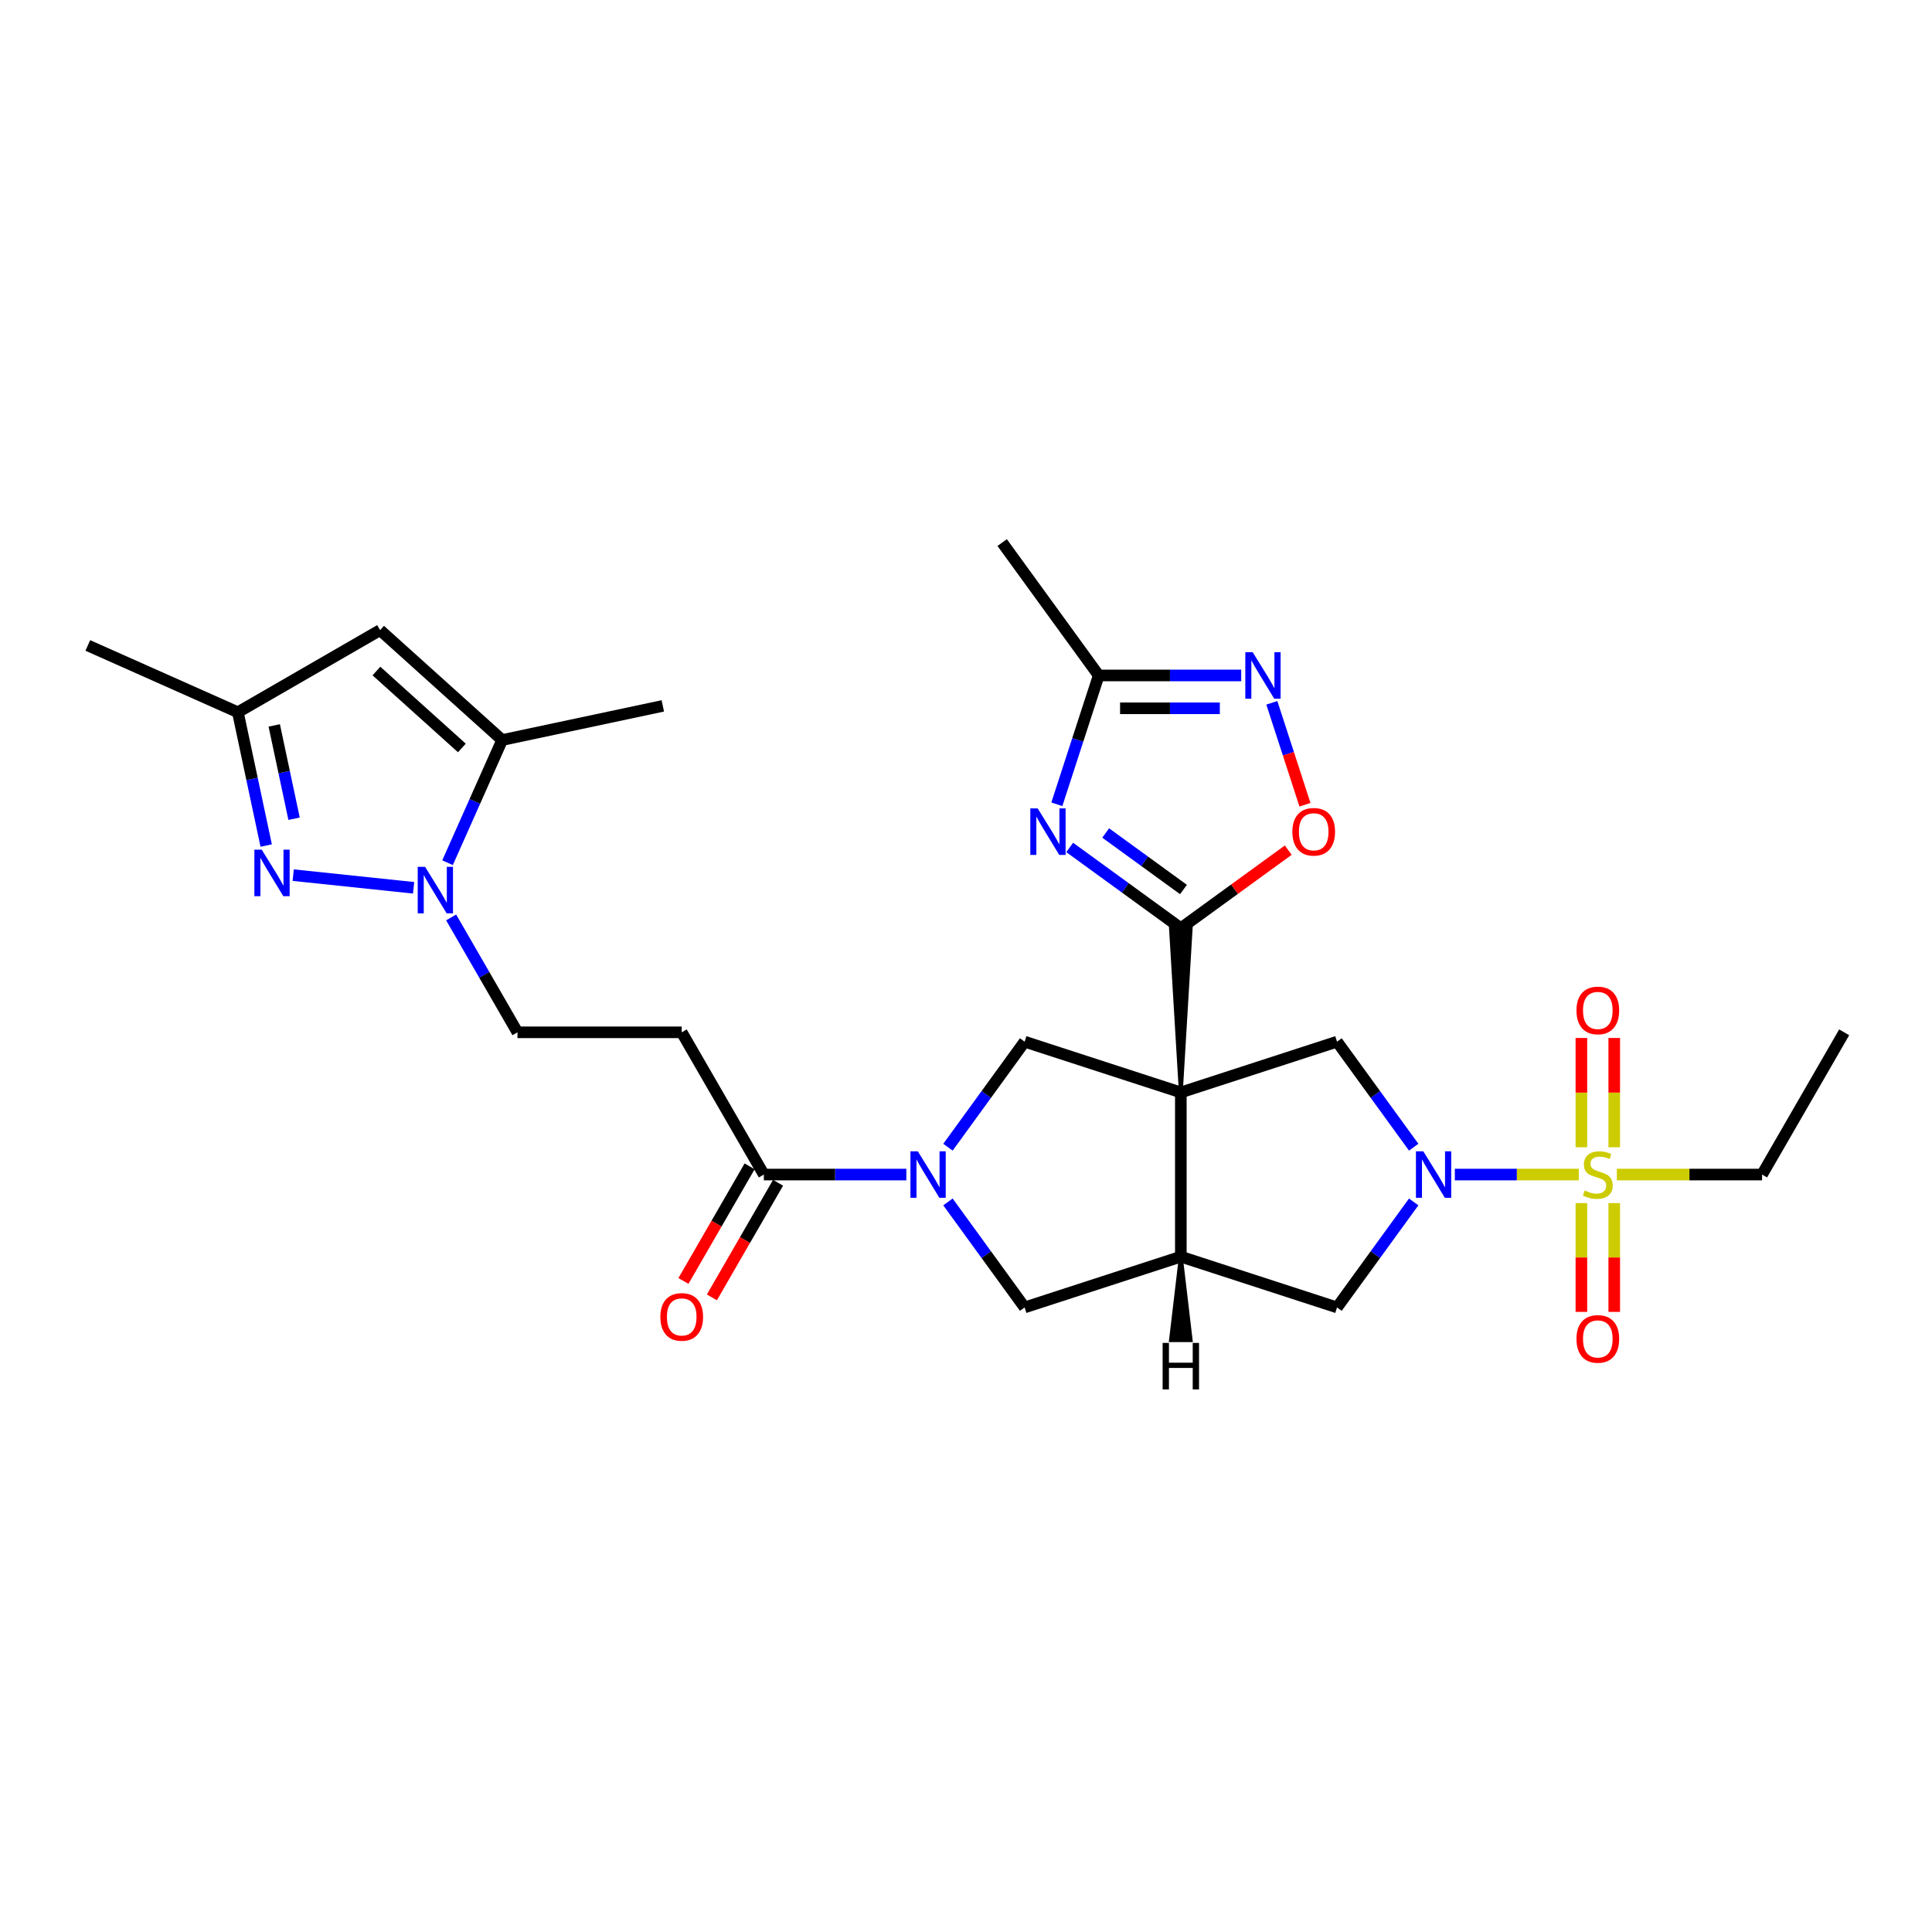 <?xml version='1.0' encoding='iso-8859-1'?>
<svg version='1.1' baseProfile='full'
              xmlns='http://www.w3.org/2000/svg'
                      xmlns:rdkit='http://www.rdkit.org/xml'
                      xmlns:xlink='http://www.w3.org/1999/xlink'
                  xml:space='preserve'
width='1000px' height='1000px' viewBox='0 0 1000 1000'>
<!-- END OF HEADER -->
<rect style='opacity:1.0;fill:#FFFFFF;stroke:none' width='1000' height='1000' x='0' y='0'> </rect>
<path class='bond-1' d='M 611.195,565.442 L 616.296,480.43 L 606.094,480.43 Z' style='fill:#000000;fill-rule:evenodd;fill-opacity:1;stroke:#000000;stroke-width:2px;stroke-linecap:butt;stroke-linejoin:miter;stroke-opacity:1;' />
<path class='bond-4' d='M 611.195,565.442 L 611.195,650.454' style='fill:none;fill-rule:evenodd;stroke:#000000;stroke-width:6px;stroke-linecap:butt;stroke-linejoin:miter;stroke-opacity:1' />
<path class='bond-8' d='M 611.195,565.442 L 692.046,539.172' style='fill:none;fill-rule:evenodd;stroke:#000000;stroke-width:6px;stroke-linecap:butt;stroke-linejoin:miter;stroke-opacity:1' />
<path class='bond-9' d='M 611.195,565.442 L 530.344,539.172' style='fill:none;fill-rule:evenodd;stroke:#000000;stroke-width:6px;stroke-linecap:butt;stroke-linejoin:miter;stroke-opacity:1' />
<path class='bond-0' d='M 817.183,607.948 L 785.104,607.948' style='fill:none;fill-rule:evenodd;stroke:#CCCC00;stroke-width:6px;stroke-linecap:butt;stroke-linejoin:miter;stroke-opacity:1' />
<path class='bond-0' d='M 785.104,607.948 L 753.025,607.948' style='fill:none;fill-rule:evenodd;stroke:#0000FF;stroke-width:6px;stroke-linecap:butt;stroke-linejoin:miter;stroke-opacity:1' />
<path class='bond-21' d='M 835.528,593.819 L 835.528,565.537' style='fill:none;fill-rule:evenodd;stroke:#CCCC00;stroke-width:6px;stroke-linecap:butt;stroke-linejoin:miter;stroke-opacity:1' />
<path class='bond-21' d='M 835.528,565.537 L 835.528,537.256' style='fill:none;fill-rule:evenodd;stroke:#FF0000;stroke-width:6px;stroke-linecap:butt;stroke-linejoin:miter;stroke-opacity:1' />
<path class='bond-21' d='M 818.526,593.819 L 818.526,565.537' style='fill:none;fill-rule:evenodd;stroke:#CCCC00;stroke-width:6px;stroke-linecap:butt;stroke-linejoin:miter;stroke-opacity:1' />
<path class='bond-21' d='M 818.526,565.537 L 818.526,537.256' style='fill:none;fill-rule:evenodd;stroke:#FF0000;stroke-width:6px;stroke-linecap:butt;stroke-linejoin:miter;stroke-opacity:1' />
<path class='bond-22' d='M 818.526,622.723 L 818.526,650.877' style='fill:none;fill-rule:evenodd;stroke:#CCCC00;stroke-width:6px;stroke-linecap:butt;stroke-linejoin:miter;stroke-opacity:1' />
<path class='bond-22' d='M 818.526,650.877 L 818.526,679.031' style='fill:none;fill-rule:evenodd;stroke:#FF0000;stroke-width:6px;stroke-linecap:butt;stroke-linejoin:miter;stroke-opacity:1' />
<path class='bond-22' d='M 835.528,622.723 L 835.528,650.877' style='fill:none;fill-rule:evenodd;stroke:#CCCC00;stroke-width:6px;stroke-linecap:butt;stroke-linejoin:miter;stroke-opacity:1' />
<path class='bond-22' d='M 835.528,650.877 L 835.528,679.031' style='fill:none;fill-rule:evenodd;stroke:#FF0000;stroke-width:6px;stroke-linecap:butt;stroke-linejoin:miter;stroke-opacity:1' />
<path class='bond-24' d='M 836.872,607.948 L 874.456,607.948' style='fill:none;fill-rule:evenodd;stroke:#CCCC00;stroke-width:6px;stroke-linecap:butt;stroke-linejoin:miter;stroke-opacity:1' />
<path class='bond-24' d='M 874.456,607.948 L 912.039,607.948' style='fill:none;fill-rule:evenodd;stroke:#000000;stroke-width:6px;stroke-linecap:butt;stroke-linejoin:miter;stroke-opacity:1' />
<path class='bond-3' d='M 611.195,480.43 L 582.435,459.534' style='fill:none;fill-rule:evenodd;stroke:#000000;stroke-width:6px;stroke-linecap:butt;stroke-linejoin:miter;stroke-opacity:1' />
<path class='bond-3' d='M 582.435,459.534 L 553.674,438.639' style='fill:none;fill-rule:evenodd;stroke:#0000FF;stroke-width:6px;stroke-linecap:butt;stroke-linejoin:miter;stroke-opacity:1' />
<path class='bond-3' d='M 612.561,460.406 L 592.428,445.779' style='fill:none;fill-rule:evenodd;stroke:#000000;stroke-width:6px;stroke-linecap:butt;stroke-linejoin:miter;stroke-opacity:1' />
<path class='bond-3' d='M 592.428,445.779 L 572.296,431.152' style='fill:none;fill-rule:evenodd;stroke:#0000FF;stroke-width:6px;stroke-linecap:butt;stroke-linejoin:miter;stroke-opacity:1' />
<path class='bond-12' d='M 611.195,480.43 L 638.995,460.232' style='fill:none;fill-rule:evenodd;stroke:#000000;stroke-width:6px;stroke-linecap:butt;stroke-linejoin:miter;stroke-opacity:1' />
<path class='bond-12' d='M 638.995,460.232 L 666.794,440.035' style='fill:none;fill-rule:evenodd;stroke:#FF0000;stroke-width:6px;stroke-linecap:butt;stroke-linejoin:miter;stroke-opacity:1' />
<path class='bond-2' d='M 731.725,593.785 L 711.886,566.478' style='fill:none;fill-rule:evenodd;stroke:#0000FF;stroke-width:6px;stroke-linecap:butt;stroke-linejoin:miter;stroke-opacity:1' />
<path class='bond-2' d='M 711.886,566.478 L 692.046,539.172' style='fill:none;fill-rule:evenodd;stroke:#000000;stroke-width:6px;stroke-linecap:butt;stroke-linejoin:miter;stroke-opacity:1' />
<path class='bond-30' d='M 731.725,622.111 L 711.886,649.418' style='fill:none;fill-rule:evenodd;stroke:#0000FF;stroke-width:6px;stroke-linecap:butt;stroke-linejoin:miter;stroke-opacity:1' />
<path class='bond-30' d='M 711.886,649.418 L 692.046,676.724' style='fill:none;fill-rule:evenodd;stroke:#000000;stroke-width:6px;stroke-linecap:butt;stroke-linejoin:miter;stroke-opacity:1' />
<path class='bond-15' d='M 547.021,416.298 L 557.855,382.954' style='fill:none;fill-rule:evenodd;stroke:#0000FF;stroke-width:6px;stroke-linecap:butt;stroke-linejoin:miter;stroke-opacity:1' />
<path class='bond-15' d='M 557.855,382.954 L 568.689,349.61' style='fill:none;fill-rule:evenodd;stroke:#000000;stroke-width:6px;stroke-linecap:butt;stroke-linejoin:miter;stroke-opacity:1' />
<path class='bond-16' d='M 611.195,650.454 L 692.046,676.724' style='fill:none;fill-rule:evenodd;stroke:#000000;stroke-width:6px;stroke-linecap:butt;stroke-linejoin:miter;stroke-opacity:1' />
<path class='bond-17' d='M 611.195,650.454 L 530.344,676.724' style='fill:none;fill-rule:evenodd;stroke:#000000;stroke-width:6px;stroke-linecap:butt;stroke-linejoin:miter;stroke-opacity:1' />
<path class='bond-33' d='M 611.195,650.454 L 606.094,693.674 L 616.296,693.674 Z' style='fill:#000000;fill-rule:evenodd;fill-opacity:1;stroke:#000000;stroke-width:2px;stroke-linecap:butt;stroke-linejoin:miter;stroke-opacity:1;' />
<path class='bond-5' d='M 490.665,593.785 L 510.504,566.478' style='fill:none;fill-rule:evenodd;stroke:#0000FF;stroke-width:6px;stroke-linecap:butt;stroke-linejoin:miter;stroke-opacity:1' />
<path class='bond-5' d='M 510.504,566.478 L 530.344,539.172' style='fill:none;fill-rule:evenodd;stroke:#000000;stroke-width:6px;stroke-linecap:butt;stroke-linejoin:miter;stroke-opacity:1' />
<path class='bond-14' d='M 469.119,607.948 L 432.241,607.948' style='fill:none;fill-rule:evenodd;stroke:#0000FF;stroke-width:6px;stroke-linecap:butt;stroke-linejoin:miter;stroke-opacity:1' />
<path class='bond-14' d='M 432.241,607.948 L 395.363,607.948' style='fill:none;fill-rule:evenodd;stroke:#000000;stroke-width:6px;stroke-linecap:butt;stroke-linejoin:miter;stroke-opacity:1' />
<path class='bond-29' d='M 490.665,622.111 L 510.504,649.418' style='fill:none;fill-rule:evenodd;stroke:#0000FF;stroke-width:6px;stroke-linecap:butt;stroke-linejoin:miter;stroke-opacity:1' />
<path class='bond-29' d='M 510.504,649.418 L 530.344,676.724' style='fill:none;fill-rule:evenodd;stroke:#000000;stroke-width:6px;stroke-linecap:butt;stroke-linejoin:miter;stroke-opacity:1' />
<path class='bond-6' d='M 233.515,474.866 L 250.68,504.596' style='fill:none;fill-rule:evenodd;stroke:#0000FF;stroke-width:6px;stroke-linecap:butt;stroke-linejoin:miter;stroke-opacity:1' />
<path class='bond-6' d='M 250.68,504.596 L 267.844,534.325' style='fill:none;fill-rule:evenodd;stroke:#000000;stroke-width:6px;stroke-linecap:butt;stroke-linejoin:miter;stroke-opacity:1' />
<path class='bond-7' d='M 214.083,459.52 L 151.765,452.97' style='fill:none;fill-rule:evenodd;stroke:#0000FF;stroke-width:6px;stroke-linecap:butt;stroke-linejoin:miter;stroke-opacity:1' />
<path class='bond-11' d='M 231.644,446.54 L 245.78,414.79' style='fill:none;fill-rule:evenodd;stroke:#0000FF;stroke-width:6px;stroke-linecap:butt;stroke-linejoin:miter;stroke-opacity:1' />
<path class='bond-11' d='M 245.78,414.79 L 259.916,383.04' style='fill:none;fill-rule:evenodd;stroke:#000000;stroke-width:6px;stroke-linecap:butt;stroke-linejoin:miter;stroke-opacity:1' />
<path class='bond-18' d='M 137.782,437.654 L 130.449,403.158' style='fill:none;fill-rule:evenodd;stroke:#0000FF;stroke-width:6px;stroke-linecap:butt;stroke-linejoin:miter;stroke-opacity:1' />
<path class='bond-18' d='M 130.449,403.158 L 123.117,368.662' style='fill:none;fill-rule:evenodd;stroke:#000000;stroke-width:6px;stroke-linecap:butt;stroke-linejoin:miter;stroke-opacity:1' />
<path class='bond-18' d='M 152.213,423.77 L 147.08,399.623' style='fill:none;fill-rule:evenodd;stroke:#0000FF;stroke-width:6px;stroke-linecap:butt;stroke-linejoin:miter;stroke-opacity:1' />
<path class='bond-18' d='M 147.08,399.623 L 141.948,375.476' style='fill:none;fill-rule:evenodd;stroke:#000000;stroke-width:6px;stroke-linecap:butt;stroke-linejoin:miter;stroke-opacity:1' />
<path class='bond-10' d='M 658.303,363.773 L 666.874,390.153' style='fill:none;fill-rule:evenodd;stroke:#0000FF;stroke-width:6px;stroke-linecap:butt;stroke-linejoin:miter;stroke-opacity:1' />
<path class='bond-10' d='M 666.874,390.153 L 675.446,416.534' style='fill:none;fill-rule:evenodd;stroke:#FF0000;stroke-width:6px;stroke-linecap:butt;stroke-linejoin:miter;stroke-opacity:1' />
<path class='bond-31' d='M 642.445,349.61 L 605.567,349.61' style='fill:none;fill-rule:evenodd;stroke:#0000FF;stroke-width:6px;stroke-linecap:butt;stroke-linejoin:miter;stroke-opacity:1' />
<path class='bond-31' d='M 605.567,349.61 L 568.689,349.61' style='fill:none;fill-rule:evenodd;stroke:#000000;stroke-width:6px;stroke-linecap:butt;stroke-linejoin:miter;stroke-opacity:1' />
<path class='bond-31' d='M 631.382,366.612 L 605.567,366.612' style='fill:none;fill-rule:evenodd;stroke:#0000FF;stroke-width:6px;stroke-linecap:butt;stroke-linejoin:miter;stroke-opacity:1' />
<path class='bond-31' d='M 605.567,366.612 L 579.752,366.612' style='fill:none;fill-rule:evenodd;stroke:#000000;stroke-width:6px;stroke-linecap:butt;stroke-linejoin:miter;stroke-opacity:1' />
<path class='bond-13' d='M 259.916,383.04 L 196.74,326.156' style='fill:none;fill-rule:evenodd;stroke:#000000;stroke-width:6px;stroke-linecap:butt;stroke-linejoin:miter;stroke-opacity:1' />
<path class='bond-13' d='M 239.063,387.143 L 194.839,347.324' style='fill:none;fill-rule:evenodd;stroke:#000000;stroke-width:6px;stroke-linecap:butt;stroke-linejoin:miter;stroke-opacity:1' />
<path class='bond-25' d='M 259.916,383.04 L 343.07,365.365' style='fill:none;fill-rule:evenodd;stroke:#000000;stroke-width:6px;stroke-linecap:butt;stroke-linejoin:miter;stroke-opacity:1' />
<path class='bond-32' d='M 196.74,326.156 L 123.117,368.662' style='fill:none;fill-rule:evenodd;stroke:#000000;stroke-width:6px;stroke-linecap:butt;stroke-linejoin:miter;stroke-opacity:1' />
<path class='bond-19' d='M 395.363,607.948 L 352.857,534.325' style='fill:none;fill-rule:evenodd;stroke:#000000;stroke-width:6px;stroke-linecap:butt;stroke-linejoin:miter;stroke-opacity:1' />
<path class='bond-23' d='M 388,603.697 L 370.875,633.359' style='fill:none;fill-rule:evenodd;stroke:#000000;stroke-width:6px;stroke-linecap:butt;stroke-linejoin:miter;stroke-opacity:1' />
<path class='bond-23' d='M 370.875,633.359 L 353.75,663.021' style='fill:none;fill-rule:evenodd;stroke:#FF0000;stroke-width:6px;stroke-linecap:butt;stroke-linejoin:miter;stroke-opacity:1' />
<path class='bond-23' d='M 402.725,612.199 L 385.6,641.86' style='fill:none;fill-rule:evenodd;stroke:#000000;stroke-width:6px;stroke-linecap:butt;stroke-linejoin:miter;stroke-opacity:1' />
<path class='bond-23' d='M 385.6,641.86 L 368.474,671.522' style='fill:none;fill-rule:evenodd;stroke:#FF0000;stroke-width:6px;stroke-linecap:butt;stroke-linejoin:miter;stroke-opacity:1' />
<path class='bond-26' d='M 568.689,349.61 L 518.72,280.833' style='fill:none;fill-rule:evenodd;stroke:#000000;stroke-width:6px;stroke-linecap:butt;stroke-linejoin:miter;stroke-opacity:1' />
<path class='bond-27' d='M 123.117,368.662 L 45.455,334.085' style='fill:none;fill-rule:evenodd;stroke:#000000;stroke-width:6px;stroke-linecap:butt;stroke-linejoin:miter;stroke-opacity:1' />
<path class='bond-20' d='M 352.857,534.325 L 267.844,534.325' style='fill:none;fill-rule:evenodd;stroke:#000000;stroke-width:6px;stroke-linecap:butt;stroke-linejoin:miter;stroke-opacity:1' />
<path class='bond-28' d='M 912.039,607.948 L 954.545,534.325' style='fill:none;fill-rule:evenodd;stroke:#000000;stroke-width:6px;stroke-linecap:butt;stroke-linejoin:miter;stroke-opacity:1' />
<path  class='atom-1' d='M 820.226 616.211
Q 820.498 616.313, 821.621 616.789
Q 822.743 617.265, 823.967 617.571
Q 825.225 617.843, 826.449 617.843
Q 828.728 617.843, 830.054 616.755
Q 831.38 615.633, 831.38 613.695
Q 831.38 612.369, 830.7 611.553
Q 830.054 610.736, 829.034 610.294
Q 828.013 609.852, 826.313 609.342
Q 824.171 608.696, 822.879 608.084
Q 821.621 607.472, 820.702 606.18
Q 819.818 604.888, 819.818 602.711
Q 819.818 599.685, 821.859 597.815
Q 823.933 595.944, 828.013 595.944
Q 830.802 595.944, 833.964 597.271
L 833.182 599.889
Q 830.292 598.699, 828.115 598.699
Q 825.769 598.699, 824.477 599.685
Q 823.185 600.637, 823.219 602.303
Q 823.219 603.595, 823.865 604.378
Q 824.545 605.16, 825.497 605.602
Q 826.483 606.044, 828.115 606.554
Q 830.292 607.234, 831.584 607.914
Q 832.876 608.594, 833.794 609.988
Q 834.746 611.349, 834.746 613.695
Q 834.746 617.027, 832.502 618.83
Q 830.292 620.598, 826.585 620.598
Q 824.443 620.598, 822.811 620.122
Q 821.212 619.68, 819.308 618.898
L 820.226 616.211
' fill='#CCCC00'/>
<path  class='atom-3' d='M 736.693 595.91
L 744.583 608.662
Q 745.365 609.92, 746.623 612.199
Q 747.881 614.477, 747.949 614.613
L 747.949 595.91
L 751.145 595.91
L 751.145 619.986
L 747.847 619.986
L 739.38 606.044
Q 738.394 604.412, 737.339 602.541
Q 736.319 600.671, 736.013 600.093
L 736.013 619.986
L 732.885 619.986
L 732.885 595.91
L 736.693 595.91
' fill='#0000FF'/>
<path  class='atom-4' d='M 537.097 418.423
L 544.986 431.175
Q 545.768 432.433, 547.026 434.712
Q 548.285 436.99, 548.353 437.126
L 548.353 418.423
L 551.549 418.423
L 551.549 442.499
L 548.251 442.499
L 539.783 428.557
Q 538.797 426.925, 537.743 425.054
Q 536.723 423.184, 536.417 422.606
L 536.417 442.499
L 533.288 442.499
L 533.288 418.423
L 537.097 418.423
' fill='#0000FF'/>
<path  class='atom-6' d='M 475.053 595.91
L 482.942 608.662
Q 483.724 609.92, 484.982 612.199
Q 486.241 614.477, 486.309 614.613
L 486.309 595.91
L 489.505 595.91
L 489.505 619.986
L 486.207 619.986
L 477.739 606.044
Q 476.753 604.412, 475.699 602.541
Q 474.679 600.671, 474.373 600.093
L 474.373 619.986
L 471.244 619.986
L 471.244 595.91
L 475.053 595.91
' fill='#0000FF'/>
<path  class='atom-7' d='M 220.017 448.665
L 227.906 461.417
Q 228.688 462.675, 229.946 464.953
Q 231.204 467.232, 231.272 467.368
L 231.272 448.665
L 234.469 448.665
L 234.469 472.74
L 231.17 472.74
L 222.703 458.798
Q 221.717 457.166, 220.663 455.296
Q 219.643 453.426, 219.337 452.848
L 219.337 472.74
L 216.208 472.74
L 216.208 448.665
L 220.017 448.665
' fill='#0000FF'/>
<path  class='atom-8' d='M 135.47 439.779
L 143.359 452.531
Q 144.141 453.789, 145.4 456.067
Q 146.658 458.345, 146.726 458.482
L 146.726 439.779
L 149.922 439.779
L 149.922 463.854
L 146.624 463.854
L 138.157 449.912
Q 137.17 448.28, 136.116 446.41
Q 135.096 444.54, 134.79 443.961
L 134.79 463.854
L 131.662 463.854
L 131.662 439.779
L 135.47 439.779
' fill='#0000FF'/>
<path  class='atom-11' d='M 648.379 337.572
L 656.268 350.324
Q 657.05 351.582, 658.309 353.86
Q 659.567 356.139, 659.635 356.275
L 659.635 337.572
L 662.831 337.572
L 662.831 361.647
L 659.533 361.647
L 651.066 347.705
Q 650.08 346.073, 649.025 344.203
Q 648.005 342.333, 647.699 341.755
L 647.699 361.647
L 644.571 361.647
L 644.571 337.572
L 648.379 337.572
' fill='#0000FF'/>
<path  class='atom-13' d='M 668.92 430.529
Q 668.92 424.748, 671.776 421.518
Q 674.632 418.287, 679.971 418.287
Q 685.31 418.287, 688.166 421.518
Q 691.023 424.748, 691.023 430.529
Q 691.023 436.378, 688.132 439.71
Q 685.242 443.009, 679.971 443.009
Q 674.666 443.009, 671.776 439.71
Q 668.92 436.412, 668.92 430.529
M 679.971 440.288
Q 683.644 440.288, 685.616 437.84
Q 687.622 435.358, 687.622 430.529
Q 687.622 425.802, 685.616 423.422
Q 683.644 421.008, 679.971 421.008
Q 676.299 421.008, 674.292 423.388
Q 672.32 425.768, 672.32 430.529
Q 672.32 435.392, 674.292 437.84
Q 676.299 440.288, 679.971 440.288
' fill='#FF0000'/>
<path  class='atom-22' d='M 815.976 523.004
Q 815.976 517.223, 818.832 513.993
Q 821.689 510.762, 827.027 510.762
Q 832.366 510.762, 835.222 513.993
Q 838.079 517.223, 838.079 523.004
Q 838.079 528.853, 835.188 532.185
Q 832.298 535.484, 827.027 535.484
Q 821.723 535.484, 818.832 532.185
Q 815.976 528.887, 815.976 523.004
M 827.027 532.763
Q 830.7 532.763, 832.672 530.315
Q 834.678 527.833, 834.678 523.004
Q 834.678 518.277, 832.672 515.897
Q 830.7 513.483, 827.027 513.483
Q 823.355 513.483, 821.348 515.863
Q 819.376 518.243, 819.376 523.004
Q 819.376 527.867, 821.348 530.315
Q 823.355 532.763, 827.027 532.763
' fill='#FF0000'/>
<path  class='atom-23' d='M 815.976 693.028
Q 815.976 687.247, 818.832 684.017
Q 821.689 680.786, 827.027 680.786
Q 832.366 680.786, 835.222 684.017
Q 838.079 687.247, 838.079 693.028
Q 838.079 698.877, 835.188 702.209
Q 832.298 705.508, 827.027 705.508
Q 821.723 705.508, 818.832 702.209
Q 815.976 698.911, 815.976 693.028
M 827.027 702.788
Q 830.7 702.788, 832.672 700.339
Q 834.678 697.857, 834.678 693.028
Q 834.678 688.302, 832.672 685.921
Q 830.7 683.507, 827.027 683.507
Q 823.355 683.507, 821.348 685.887
Q 819.376 688.268, 819.376 693.028
Q 819.376 697.891, 821.348 700.339
Q 823.355 702.788, 827.027 702.788
' fill='#FF0000'/>
<path  class='atom-24' d='M 341.805 681.639
Q 341.805 675.858, 344.661 672.627
Q 347.518 669.397, 352.857 669.397
Q 358.195 669.397, 361.052 672.627
Q 363.908 675.858, 363.908 681.639
Q 363.908 687.488, 361.018 690.82
Q 358.127 694.118, 352.857 694.118
Q 347.552 694.118, 344.661 690.82
Q 341.805 687.522, 341.805 681.639
M 352.857 691.398
Q 356.529 691.398, 358.501 688.95
Q 360.508 686.467, 360.508 681.639
Q 360.508 676.912, 358.501 674.532
Q 356.529 672.117, 352.857 672.117
Q 349.184 672.117, 347.178 674.498
Q 345.205 676.878, 345.205 681.639
Q 345.205 686.501, 347.178 688.95
Q 349.184 691.398, 352.857 691.398
' fill='#FF0000'/>
<path  class='atom-30' d='M 601.776 695.091
L 605.04 695.091
L 605.04 705.327
L 617.35 705.327
L 617.35 695.091
L 620.614 695.091
L 620.614 719.167
L 617.35 719.167
L 617.35 708.047
L 605.04 708.047
L 605.04 719.167
L 601.776 719.167
L 601.776 695.091
' fill='#000000'/>
</svg>
